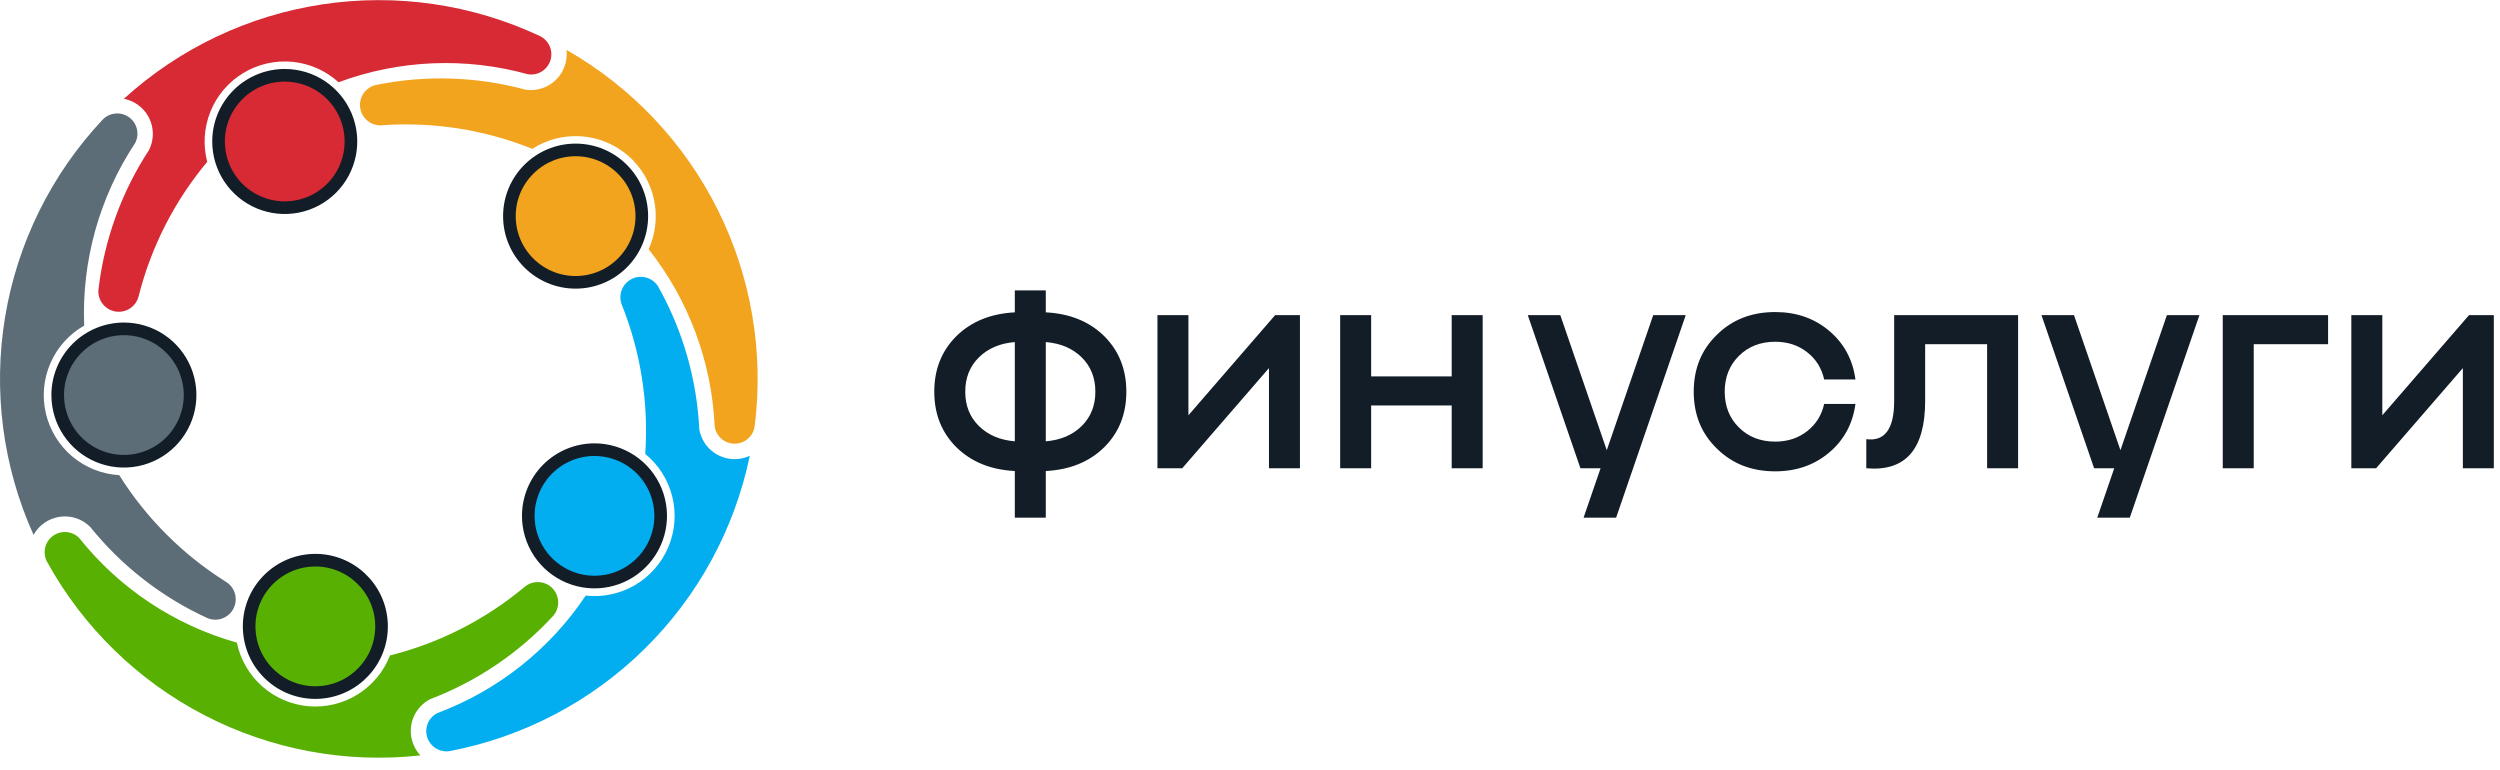 <?xml version="1.0" encoding="UTF-8"?> <svg xmlns="http://www.w3.org/2000/svg" width="198" height="61" viewBox="0 0 198 61" fill="none"> <path d="M44.869 3.954C50.022 6.893 54.188 11.293 56.84 16.599C59.492 21.905 60.512 27.878 59.77 33.764C59.717 34.143 59.529 34.49 59.241 34.742C58.953 34.995 58.584 35.136 58.201 35.139C57.818 35.143 57.446 35.01 57.153 34.764C56.86 34.517 56.665 34.174 56.603 33.796C56.377 28.678 54.547 23.761 51.372 19.741C51.937 18.493 52.082 17.096 51.787 15.759C51.492 14.422 50.773 13.216 49.736 12.321C48.7 11.427 47.401 10.891 46.036 10.795C44.67 10.699 43.309 11.048 42.158 11.789C38.409 10.281 34.369 9.641 30.338 9.914C29.919 9.969 29.495 9.858 29.157 9.604C28.819 9.351 28.593 8.975 28.528 8.558C28.463 8.14 28.564 7.714 28.809 7.37C29.055 7.026 29.425 6.791 29.841 6.717C33.74 5.93 37.77 6.061 41.61 7.1C41.978 7.158 42.354 7.142 42.716 7.053C43.078 6.965 43.419 6.807 43.719 6.587C44.02 6.367 44.274 6.089 44.467 5.771C44.661 5.452 44.789 5.099 44.846 4.731C44.889 4.474 44.896 4.213 44.869 3.954V3.954Z" fill="#F2A41F"></path> <path d="M58.64 36.327C58.897 36.284 59.147 36.206 59.383 36.096C58.18 41.903 55.284 47.223 51.059 51.385C46.835 55.547 41.472 58.364 35.648 59.481C35.27 59.549 34.879 59.48 34.547 59.284C34.216 59.088 33.966 58.78 33.844 58.415C33.721 58.05 33.734 57.654 33.88 57.297C34.026 56.941 34.295 56.65 34.638 56.475C39.433 54.682 43.544 51.428 46.388 47.171C47.749 47.321 49.121 47.026 50.301 46.333C51.48 45.639 52.404 44.582 52.934 43.321C53.465 42.059 53.573 40.66 53.243 39.331C52.913 38.003 52.163 36.817 51.104 35.95C51.382 31.915 50.744 27.87 49.239 24.116C49.097 23.742 49.099 23.33 49.244 22.957C49.389 22.585 49.667 22.279 50.023 22.099C50.38 21.919 50.791 21.878 51.177 21.982C51.562 22.087 51.895 22.331 52.112 22.667C54.068 26.137 55.188 30.015 55.383 33.994C55.507 34.735 55.919 35.397 56.53 35.834C57.14 36.271 57.899 36.448 58.64 36.327Z" fill="#02AEF0"></path> <path d="M47.086 35.613C48.123 35.614 49.136 35.922 49.998 36.498C50.86 37.075 51.532 37.894 51.928 38.852C52.325 39.811 52.428 40.865 52.225 41.882C52.022 42.899 51.522 43.833 50.788 44.566C50.054 45.299 49.12 45.798 48.102 45.999C47.085 46.201 46.031 46.096 45.073 45.699C44.115 45.301 43.297 44.628 42.721 43.766C42.146 42.903 41.839 41.889 41.84 40.852C41.842 39.462 42.396 38.129 43.379 37.147C44.363 36.165 45.696 35.613 47.086 35.613Z" fill="#02AEF0"></path> <path d="M47.086 35.613C48.123 35.614 49.136 35.922 49.998 36.498C50.86 37.075 51.532 37.894 51.928 38.852C52.325 39.811 52.428 40.865 52.225 41.882C52.022 42.899 51.522 43.833 50.788 44.566C50.054 45.299 49.12 45.798 48.102 45.999C47.085 46.201 46.031 46.096 45.073 45.699C44.115 45.301 43.297 44.628 42.721 43.766C42.146 42.903 41.839 41.889 41.84 40.852C41.842 39.462 42.396 38.129 43.379 37.147C44.363 36.165 45.696 35.613 47.086 35.613Z" stroke="#131D27"></path> <path d="M45.588 22.36C48.484 22.36 50.831 20.013 50.831 17.117C50.831 14.221 48.484 11.874 45.588 11.874C42.693 11.874 40.345 14.221 40.345 17.117C40.345 20.013 42.693 22.36 45.588 22.36Z" fill="#F2A41F"></path> <path d="M45.588 22.36C48.484 22.36 50.831 20.013 50.831 17.117C50.831 14.221 48.484 11.874 45.588 11.874C42.693 11.874 40.345 14.221 40.345 17.117C40.345 20.013 42.693 22.36 45.588 22.36Z" stroke="#131D27"></path> <path d="M43.632 46.478C43.795 46.615 43.929 46.782 44.027 46.971C44.125 47.16 44.185 47.366 44.203 47.578C44.221 47.79 44.198 48.003 44.133 48.206C44.069 48.409 43.965 48.597 43.828 48.76C41.133 51.69 37.794 53.954 34.073 55.371C33.741 55.541 33.446 55.775 33.205 56.059C32.964 56.344 32.781 56.673 32.667 57.028C32.554 57.383 32.511 57.756 32.542 58.128C32.573 58.499 32.677 58.861 32.848 59.192C32.966 59.424 33.116 59.638 33.294 59.828C27.401 60.48 21.446 59.371 16.183 56.64C10.92 53.91 6.584 49.681 3.722 44.488C3.543 44.149 3.491 43.758 3.575 43.384C3.659 43.01 3.875 42.679 4.182 42.451C4.49 42.222 4.869 42.112 5.251 42.139C5.633 42.166 5.993 42.329 6.265 42.599C9.456 46.608 13.828 49.51 18.76 50.896C19.037 52.236 19.741 53.451 20.765 54.359C21.789 55.267 23.08 55.819 24.444 55.934C25.808 56.048 27.172 55.718 28.334 54.994C29.495 54.269 30.391 53.188 30.887 51.913C34.807 50.928 38.453 49.07 41.554 46.478C41.845 46.234 42.213 46.1 42.593 46.1C42.973 46.1 43.34 46.234 43.632 46.478Z" fill="#57B002"></path> <path d="M42.765 2.858C43.11 3.026 43.384 3.312 43.536 3.664C43.688 4.017 43.709 4.412 43.594 4.778C43.479 5.145 43.236 5.457 42.91 5.66C42.584 5.863 42.197 5.941 41.817 5.882C36.874 4.51 31.625 4.731 26.814 6.513C25.802 5.595 24.52 5.028 23.159 4.897C21.798 4.766 20.432 5.078 19.262 5.787C18.093 6.495 17.184 7.562 16.671 8.829C16.157 10.096 16.066 11.494 16.412 12.817C13.82 15.917 11.961 19.563 10.974 23.481C10.873 23.871 10.63 24.209 10.293 24.429C9.955 24.649 9.548 24.736 9.15 24.672C8.753 24.608 8.393 24.397 8.142 24.082C7.891 23.767 7.767 23.37 7.794 22.968C8.25 19.013 9.621 15.218 11.8 11.885C11.968 11.553 12.069 11.191 12.097 10.819C12.125 10.447 12.079 10.074 11.963 9.72C11.846 9.366 11.661 9.039 11.418 8.757C11.174 8.474 10.877 8.243 10.544 8.076C10.313 7.958 10.067 7.873 9.812 7.824C14.198 3.831 19.67 1.229 25.535 0.345C31.401 -0.539 37.397 0.336 42.765 2.858V2.858Z" fill="#D72A34"></path> <path d="M25.163 54.849C28.057 54.746 30.319 52.316 30.215 49.422C30.111 46.528 27.682 44.267 24.788 44.37C21.894 44.474 19.632 46.904 19.736 49.797C19.84 52.691 22.269 54.953 25.163 54.849Z" fill="#57B002"></path> <path d="M25.163 54.849C28.057 54.746 30.319 52.316 30.215 49.422C30.111 46.528 27.682 44.267 24.788 44.37C21.894 44.474 19.632 46.904 19.736 49.797C19.84 52.691 22.269 54.953 25.163 54.849Z" stroke="#131D27"></path> <path d="M22.552 5.963C23.589 5.963 24.603 6.27 25.465 6.846C26.327 7.423 26.999 8.241 27.396 9.199C27.793 10.158 27.896 11.212 27.694 12.229C27.492 13.246 26.993 14.18 26.259 14.913C25.526 15.646 24.592 16.146 23.575 16.348C22.558 16.55 21.504 16.447 20.546 16.05C19.588 15.653 18.769 14.981 18.193 14.119C17.617 13.257 17.309 12.243 17.309 11.206C17.309 9.815 17.861 8.482 18.845 7.499C19.828 6.515 21.162 5.963 22.552 5.963Z" fill="#D72A34"></path> <path d="M22.552 5.963C23.589 5.963 24.603 6.27 25.465 6.846C26.327 7.423 26.999 8.241 27.396 9.199C27.793 10.158 27.896 11.212 27.694 12.229C27.492 13.246 26.993 14.18 26.259 14.913C25.526 15.646 24.592 16.146 23.575 16.348C22.558 16.55 21.504 16.447 20.546 16.05C19.588 15.653 18.769 14.981 18.193 14.119C17.617 13.257 17.309 12.243 17.309 11.206C17.309 9.815 17.861 8.482 18.845 7.499C19.828 6.515 21.162 5.963 22.552 5.963Z" stroke="#131D27"></path> <path d="M17.91 46.089C18.254 46.304 18.504 46.641 18.611 47.031C18.719 47.422 18.676 47.839 18.491 48.2C18.306 48.56 17.992 48.838 17.612 48.979C17.232 49.119 16.812 49.112 16.437 48.958C12.817 47.303 9.632 44.825 7.137 41.722C6.826 41.414 6.447 41.181 6.031 41.044C5.615 40.906 5.173 40.866 4.739 40.928C4.305 40.99 3.891 41.151 3.53 41.4C3.169 41.648 2.87 41.977 2.657 42.36C0.218 36.955 -0.566 30.948 0.405 25.098C1.377 19.248 4.06 13.817 8.115 9.49C8.381 9.207 8.741 9.03 9.127 8.992C9.513 8.954 9.901 9.058 10.216 9.284C10.532 9.51 10.755 9.843 10.843 10.221C10.932 10.599 10.88 10.997 10.697 11.34C7.872 15.613 6.462 20.667 6.668 25.785C5.479 26.463 4.542 27.507 3.995 28.761C3.448 30.015 3.321 31.413 3.633 32.745C3.945 34.077 4.679 35.273 5.726 36.154C6.773 37.035 8.076 37.553 9.442 37.633C11.592 41.053 14.487 43.944 17.91 46.089V46.089Z" fill="#5C6D77"></path> <path d="M9.813 26.045C10.85 26.045 11.863 26.352 12.726 26.928C13.588 27.505 14.26 28.323 14.657 29.282C15.053 30.239 15.157 31.294 14.955 32.311C14.753 33.328 14.253 34.262 13.52 34.995C12.787 35.728 11.853 36.228 10.836 36.43C9.819 36.632 8.764 36.529 7.806 36.132C6.848 35.735 6.03 35.063 5.453 34.201C4.877 33.339 4.57 32.325 4.57 31.288C4.57 29.898 5.123 28.564 6.106 27.581C7.089 26.598 8.422 26.046 9.813 26.045Z" fill="#5C6D77"></path> <path d="M9.813 26.045C10.85 26.045 11.863 26.352 12.726 26.928C13.588 27.505 14.26 28.323 14.657 29.282C15.053 30.239 15.157 31.294 14.955 32.311C14.753 33.328 14.253 34.262 13.52 34.995C12.787 35.728 11.853 36.228 10.836 36.43C9.819 36.632 8.764 36.529 7.806 36.132C6.848 35.735 6.03 35.063 5.453 34.201C4.877 33.339 4.57 32.325 4.57 31.288C4.57 29.898 5.123 28.564 6.106 27.581C7.089 26.598 8.422 26.046 9.813 26.045Z" stroke="#131D27"></path> <path fill-rule="evenodd" clip-rule="evenodd" d="M195.548 24.956L188.679 32.89L188.679 24.956L186.225 24.956L186.225 37.087L188.188 37.087L195.058 29.154L195.058 37.087L197.511 37.087L197.511 24.956L195.548 24.956ZM176.042 37.087L176.042 24.956L184.384 24.956L184.384 27.261L178.496 27.261L178.496 37.087L176.042 37.087ZM171.619 24.956L167.939 35.656L164.259 24.956L161.683 24.956L165.854 37.087L167.448 37.087L166.103 41L168.679 41L174.196 24.956L171.619 24.956ZM133.512 24.956L127.996 41L125.419 41L126.765 37.087L125.17 37.087L120.999 24.956L123.575 24.956L127.256 35.656L130.936 24.956L133.512 24.956ZM82.827 37.305L82.827 41L80.373 41L80.373 37.305C78.476 37.208 76.938 36.586 75.761 35.437C74.583 34.273 73.994 32.801 73.994 31.022C73.994 29.243 74.583 27.771 75.761 26.606C76.938 25.458 78.476 24.835 80.373 24.738L80.373 23L82.827 23L82.827 24.738C84.724 24.835 86.261 25.458 87.439 26.606C88.617 27.771 89.206 29.243 89.206 31.022C89.206 32.801 88.617 34.273 87.439 35.437C86.261 36.586 84.724 37.208 82.827 37.305ZM150.018 31.75L150.018 24.956L159.832 24.956L159.832 37.087L157.379 37.087L157.379 27.261L152.472 27.261L152.472 31.75C152.472 35.583 150.918 37.362 147.81 37.087L147.81 34.782C149.282 34.976 150.018 33.965 150.018 31.75ZM144.473 31.992C144.276 32.882 143.827 33.602 143.123 34.151C142.42 34.701 141.578 34.976 140.596 34.976C139.435 34.976 138.478 34.604 137.726 33.86C136.973 33.116 136.597 32.17 136.597 31.022C136.597 29.873 136.973 28.927 137.726 28.183C138.478 27.439 139.435 27.067 140.596 27.067C141.578 27.067 142.42 27.342 143.123 27.892C143.827 28.442 144.276 29.162 144.473 30.051L146.951 30.051C146.738 28.482 146.051 27.205 144.89 26.218C143.712 25.215 142.281 24.714 140.596 24.714C138.731 24.714 137.194 25.312 135.984 26.509C134.757 27.69 134.143 29.194 134.143 31.022C134.143 32.849 134.757 34.353 135.984 35.534C137.194 36.731 138.731 37.33 140.596 37.33C142.281 37.33 143.712 36.828 144.89 35.825C146.051 34.839 146.738 33.561 146.951 31.992L144.473 31.992ZM114.974 29.809L114.974 24.956L117.427 24.956L117.427 37.087L114.974 37.087L114.974 32.114L108.595 32.114L108.595 37.087L106.141 37.087L106.141 24.956L108.595 24.956L108.595 29.809L114.974 29.809ZM100.993 24.956L94.123 32.89L94.123 24.956L91.67 24.956L91.67 37.087L93.632 37.087L100.502 29.154L100.502 37.087L102.956 37.087L102.956 24.956L100.993 24.956ZM82.827 27.091C84.004 27.189 84.953 27.593 85.673 28.305C86.392 29.016 86.752 29.922 86.752 31.022C86.752 32.121 86.392 33.027 85.673 33.739C84.953 34.451 84.004 34.855 82.827 34.952L82.827 27.091ZM76.448 31.022C76.448 29.922 76.807 29.016 77.527 28.305C78.247 27.593 79.195 27.189 80.373 27.091L80.373 34.952C79.195 34.855 78.247 34.451 77.527 33.739C76.807 33.027 76.448 32.121 76.448 31.022Z" fill="#131D27"></path> </svg> 